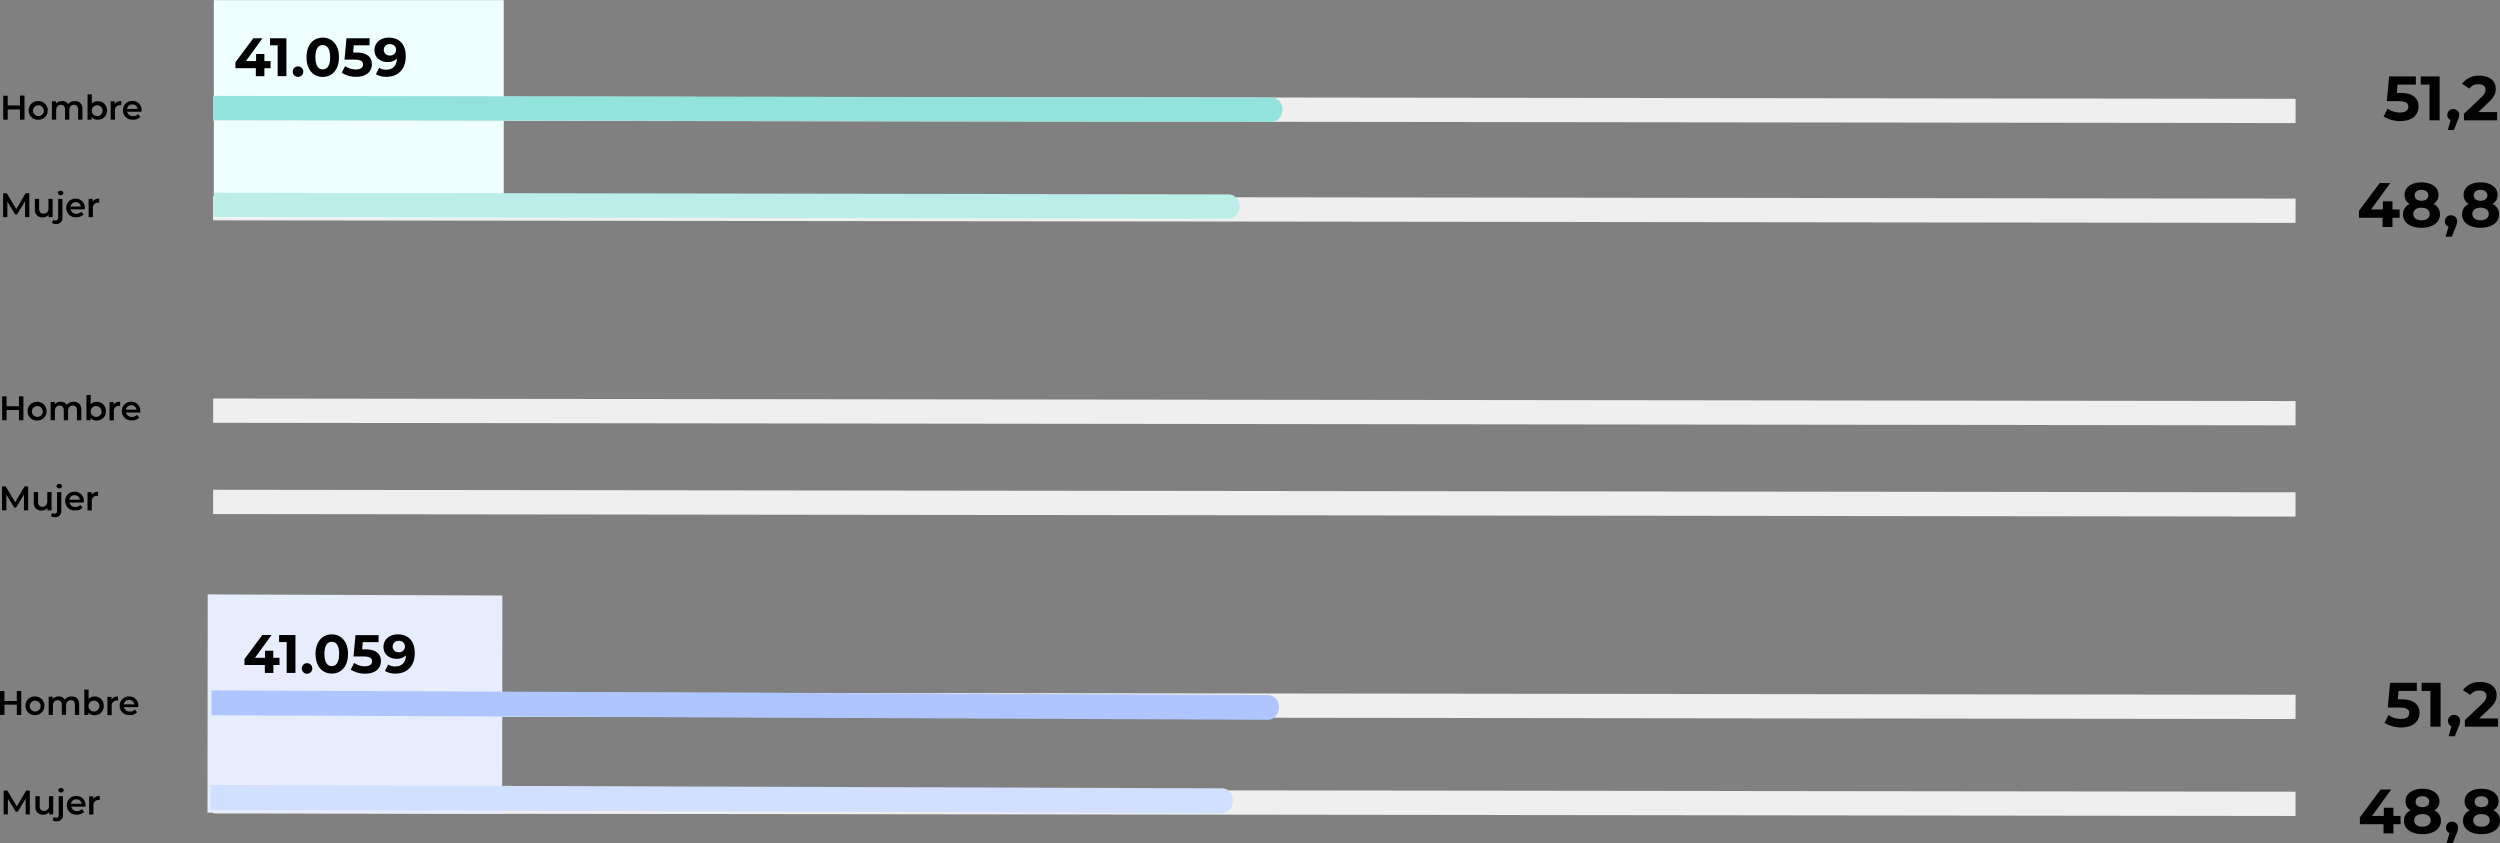 <svg xmlns="http://www.w3.org/2000/svg" viewBox="0 0 877.32 295.86"><rect x="0" y="0" width="877.32" height="295.86" fill="#808080" stroke="none"/><defs><style>.cls-1{fill:#efefef;}.cls-2{fill:#eefffd;}.cls-3{fill:#e8edfd;}.cls-4{fill:#d2e0ff;}.cls-5{fill:#bceee9;}.cls-6{fill:#aec5ff;}.cls-7{fill:#91e3db;}.cls-8{fill:#020202;}</style></defs><g id="Capa_2" data-name="Capa 2"><g id="Capa_47" data-name="Capa 47"><path d="M8.6,33.55V42H7v-3.6H2.7V42H1.14v-8.4H2.7V37H7V33.55Z"/><path d="M10.06,38.74a3.22,3.22,0,0,1,3.41-3.27,3.28,3.28,0,1,1,0,6.56A3.24,3.24,0,0,1,10.06,38.74Zm5.32,0a1.9,1.9,0,1,0-1.91,2A1.87,1.87,0,0,0,15.38,38.74Z"/><path d="M28.92,38.28V42h-1.5V38.47c0-1.14-.53-1.69-1.44-1.69s-1.66.64-1.66,1.92V42h-1.5V38.47c0-1.14-.53-1.69-1.44-1.69s-1.67.64-1.67,1.92V42h-1.5V35.54h1.43v.82a2.64,2.64,0,0,1,2.1-.89,2.42,2.42,0,0,1,2.16,1.07,3,3,0,0,1,2.39-1.07C27.84,35.47,28.92,36.34,28.92,38.28Z"/><path d="M37.53,38.74A3.12,3.12,0,0,1,34.28,42a2.66,2.66,0,0,1-2.13-.91V42H30.73v-8.9h1.5v3.27a2.63,2.63,0,0,1,2.05-.85A3.11,3.11,0,0,1,37.53,38.74Zm-1.53,0a1.9,1.9,0,1,0-1.89,2A1.86,1.86,0,0,0,36,38.74Z"/><path d="M42.55,35.47V36.9a1.56,1.56,0,0,0-.35,0,1.75,1.75,0,0,0-1.86,2V42h-1.5V35.54h1.43v.94A2.52,2.52,0,0,1,42.55,35.47Z"/><path d="M49.64,39.22h-5a1.94,1.94,0,0,0,2.08,1.54,2.26,2.26,0,0,0,1.73-.7l.81.93a3.27,3.27,0,0,1-2.58,1,3.25,3.25,0,0,1-3.54-3.29,3.18,3.18,0,0,1,3.31-3.27,3.13,3.13,0,0,1,3.24,3.31C49.66,38.9,49.65,39.08,49.64,39.22Zm-5-1h3.63a1.73,1.73,0,0,0-1.81-1.56A1.76,1.76,0,0,0,44.6,38.23Z"/><path d="M8.8,76.2V70.63L6,75.24h-.7L2.58,70.7v5.5H1.09V67.8H2.37l3.34,5.57L9,67.8h1.28l0,8.4Z"/><path d="M18.48,69.79V76.2H17.06v-.82a2.62,2.62,0,0,1-2.07.9,2.53,2.53,0,0,1-2.75-2.83V69.79h1.5v3.46c0,1.16.55,1.71,1.49,1.71A1.69,1.69,0,0,0,17,73V69.79Z"/><path d="M18.24,78.24l.43-1.12a1.46,1.46,0,0,0,.87.25c.56,0,.87-.33.87-1V69.79h1.5v6.53a2.08,2.08,0,0,1-2.23,2.29A2.45,2.45,0,0,1,18.24,78.24Zm2-10.4a.91.91,0,0,1,1-.9.89.89,0,0,1,1,.86,1,1,0,0,1-1.92,0Z"/><path d="M29.75,73.47h-5A1.94,1.94,0,0,0,26.8,75a2.28,2.28,0,0,0,1.74-.7l.81.93a3.27,3.27,0,0,1-2.58,1A3.25,3.25,0,0,1,23.23,73a3.18,3.18,0,0,1,3.31-3.27A3.13,3.13,0,0,1,29.78,73,3.49,3.49,0,0,1,29.75,73.47Zm-5-1h3.63a1.84,1.84,0,0,0-3.63,0Z"/><path d="M34.81,69.72v1.43a1.56,1.56,0,0,0-.35,0,1.75,1.75,0,0,0-1.86,2V76.2H31.1V69.79h1.43v.94A2.52,2.52,0,0,1,34.81,69.72Z"/><path d="M8.21,139.09v8.4H6.65v-3.6H2.31v3.6H.75v-8.4H2.31v3.47H6.65v-3.47Z"/><path d="M9.68,144.29a3.23,3.23,0,0,1,3.4-3.28,3.28,3.28,0,1,1,0,6.56A3.23,3.23,0,0,1,9.68,144.29Zm5.31,0a1.9,1.9,0,1,0-1.91,2A1.87,1.87,0,0,0,15,144.29Z"/><path d="M28.53,143.82v3.67H27V144c0-1.14-.53-1.69-1.44-1.69s-1.67.65-1.67,1.92v3.25h-1.5V144c0-1.14-.53-1.69-1.44-1.69s-1.67.65-1.67,1.92v3.25h-1.5v-6.41h1.43v.82a2.64,2.64,0,0,1,2.1-.89,2.39,2.39,0,0,1,2.16,1.07,3,3,0,0,1,2.4-1.07C27.46,141,28.53,141.89,28.53,143.82Z"/><path d="M37.14,144.29a3.12,3.12,0,0,1-3.25,3.28,2.64,2.64,0,0,1-2.12-.91v.83H30.34v-8.9h1.5v3.27a2.68,2.68,0,0,1,2.05-.85A3.12,3.12,0,0,1,37.14,144.29Zm-1.52,0a1.9,1.9,0,1,0-1.9,2A1.87,1.87,0,0,0,35.62,144.29Z"/><path d="M42.16,141v1.43a2.35,2.35,0,0,0-.35,0,1.75,1.75,0,0,0-1.86,2v3.11h-1.5v-6.41h1.43V142A2.52,2.52,0,0,1,42.16,141Z"/><path d="M49.25,144.77h-5a1.94,1.94,0,0,0,2.08,1.53,2.33,2.33,0,0,0,1.74-.69l.8.92a3.24,3.24,0,0,1-2.58,1,3.26,3.26,0,0,1-3.54-3.28A3.19,3.19,0,0,1,46,141a3.12,3.12,0,0,1,3.24,3.31C49.27,144.44,49.26,144.62,49.25,144.77Zm-5-1h3.64A1.75,1.75,0,0,0,46,142.21,1.78,1.78,0,0,0,44.21,143.77Z"/><path d="M8.41,179.08v-5.56l-2.76,4.6H5l-2.76-4.53v5.49H.7v-8.39H2l3.34,5.56,3.27-5.56H9.88v8.39Z"/><path d="M18.1,172.68v6.4H16.67v-.81a2.62,2.62,0,0,1-2.06.89,2.53,2.53,0,0,1-2.76-2.83v-3.65h1.5v3.45c0,1.16.55,1.72,1.5,1.72s1.75-.65,1.75-1.94v-3.23Z"/><path d="M17.85,181.12l.43-1.12a1.48,1.48,0,0,0,.88.26c.55,0,.86-.34.86-1v-6.56h1.5v6.52a2.08,2.08,0,0,1-2.23,2.29A2.49,2.49,0,0,1,17.85,181.12Zm1.95-10.4a.92.92,0,0,1,1-.9.89.89,0,0,1,1,.87,1,1,0,0,1-1.92,0Z"/><path d="M29.37,176.36h-5a1.94,1.94,0,0,0,2.08,1.53,2.25,2.25,0,0,0,1.73-.69l.81.92a3.24,3.24,0,0,1-2.58,1,3.25,3.25,0,0,1-3.54-3.28,3.19,3.19,0,0,1,3.31-3.28,3.13,3.13,0,0,1,3.24,3.31C29.39,176,29.38,176.21,29.37,176.36Zm-5-1H28a1.74,1.74,0,0,0-1.81-1.56A1.77,1.77,0,0,0,24.33,175.36Z"/><path d="M34.42,172.6V174a2.35,2.35,0,0,0-.35,0,1.75,1.75,0,0,0-1.86,2v3.11h-1.5v-6.4h1.43v.93A2.52,2.52,0,0,1,34.42,172.6Z"/><path d="M7.46,242.49v8.4H5.9v-3.6H1.56v3.6H0v-8.4H1.56V246H5.9v-3.47Z"/><path d="M8.93,247.68a3.22,3.22,0,0,1,3.4-3.27,3.28,3.28,0,1,1,0,6.56A3.23,3.23,0,0,1,8.93,247.68Zm5.31,0a1.9,1.9,0,1,0-1.91,2A1.87,1.87,0,0,0,14.24,247.68Z"/><path d="M27.79,247.22v3.67h-1.5v-3.48c0-1.14-.53-1.69-1.44-1.69s-1.67.64-1.67,1.92v3.25h-1.5v-3.48c0-1.14-.53-1.69-1.44-1.69s-1.67.64-1.67,1.92v3.25H17.08v-6.41H18.5v.82a2.65,2.65,0,0,1,2.1-.89,2.39,2.39,0,0,1,2.16,1.07,3,3,0,0,1,2.4-1.07C26.71,244.41,27.79,245.29,27.79,247.22Z"/><path d="M36.39,247.68A3.12,3.12,0,0,1,33.14,251a2.64,2.64,0,0,1-2.12-.91v.83H29.59V242h1.5v3.27a2.69,2.69,0,0,1,2.05-.85A3.11,3.11,0,0,1,36.39,247.68Zm-1.52,0a1.9,1.9,0,1,0-1.9,2A1.87,1.87,0,0,0,34.87,247.68Z"/><path d="M41.41,244.41v1.43a1.5,1.5,0,0,0-.35,0,1.75,1.75,0,0,0-1.86,2v3.11H37.7v-6.41h1.43v.94A2.52,2.52,0,0,1,41.41,244.41Z"/><path d="M48.5,248.16h-5a1.94,1.94,0,0,0,2.08,1.54,2.3,2.3,0,0,0,1.74-.7l.8.93a3.24,3.24,0,0,1-2.58,1A3.26,3.26,0,0,1,42,247.68a3.19,3.19,0,0,1,3.32-3.27,3.12,3.12,0,0,1,3.23,3.31C48.52,247.84,48.51,248,48.5,248.16Zm-5-1H47.1a1.74,1.74,0,0,0-1.81-1.56A1.77,1.77,0,0,0,43.46,247.17Z"/><path d="M9,285.8v-5.56l-2.76,4.6H5.53l-2.76-4.53v5.49H1.28v-8.39H2.57L5.9,283l3.27-5.56h1.29v8.39Z"/><path d="M18.68,279.4v6.4H17.25V285a2.63,2.63,0,0,1-2.06.9,2.54,2.54,0,0,1-2.76-2.83V279.4h1.5v3.45c0,1.17.55,1.72,1.5,1.72a1.69,1.69,0,0,0,1.75-1.93V279.4Z"/><path d="M18.43,287.84l.43-1.11a1.55,1.55,0,0,0,.88.25c.55,0,.86-.34.86-1V279.4h1.5v6.52a2.07,2.07,0,0,1-2.23,2.29A2.42,2.42,0,0,1,18.43,287.84Zm2-10.4a.91.91,0,0,1,1-.9.89.89,0,0,1,.95.87,1,1,0,0,1-1.91,0Z"/><path d="M30,283.08h-5A1.94,1.94,0,0,0,27,284.62a2.3,2.3,0,0,0,1.74-.7l.8.92A3.24,3.24,0,0,1,27,285.89a3.25,3.25,0,0,1-3.54-3.29,3.18,3.18,0,0,1,3.31-3.27A3.12,3.12,0,0,1,30,282.64C30,282.76,30,282.94,30,283.08Zm-5-1h3.63a1.73,1.73,0,0,0-1.81-1.55A1.76,1.76,0,0,0,24.91,282.08Z"/><path d="M35,279.33v1.42l-.35,0a1.75,1.75,0,0,0-1.86,2v3.1h-1.5v-6.4h1.43v.93A2.52,2.52,0,0,1,35,279.33Z"/></g><g id="Capa_54" data-name="Capa 54"><rect class="cls-1" x="435.93" y="-291.88" width="8.52" height="730.78" transform="translate(366.14 513.61) rotate(-89.93)"/><rect class="cls-1" x="435.92" y="-220.84" width="8.52" height="730.78" transform="translate(295.1 584.56) rotate(-89.93)"/><rect class="cls-1" x="435.92" y="-188.82" width="8.52" height="730.78" transform="translate(263.07 616.54) rotate(-89.93)"/><rect class="cls-1" x="435.92" y="-117.77" width="8.52" height="730.78" transform="translate(192.03 687.5) rotate(-89.93)"/><rect class="cls-1" x="435.92" y="-83.75" width="8.52" height="730.78" transform="translate(158 721.48) rotate(-89.93)"/><rect class="cls-2" x="87.84" y="-12.57" width="76.44" height="101.74" transform="matrix(0, -1, 1, 0, 87.61, 164.32)"/><polygon class="cls-3" points="176.3 208.98 176.21 285.58 72.81 285.19 72.9 208.59 176.3 208.98"/><path class="cls-4" d="M432.69,281h0a4.11,4.11,0,0,1-3.79,4.37l-355-1.2v-8.72l355,1.2C431,276.67,432.68,278.62,432.69,281Z"/><path class="cls-5" d="M435,72.48h0c0,2.35-1.66,4.26-3.69,4.25L75.08,76.16V67.64l356.23.58A4,4,0,0,1,435,72.48Z"/><rect class="cls-1" x="435.93" y="-326.9" width="8.52" height="730.78" transform="translate(401.17 478.63) rotate(-89.93)"/><path class="cls-6" d="M448.81,248.23h0c0,2.41-1.7,4.37-3.79,4.36L74.22,251v-8.72l370.83,1.63A4.1,4.1,0,0,1,448.81,248.23Z"/><path class="cls-7" d="M450,38.51h0a4,4,0,0,1-3.69,4.25L74.83,42.17V33.65l371.44.6A4,4,0,0,1,450,38.51Z"/><path class="cls-8" d="M94.94,23.94H92.78v2.79h-3V23.94H82.61V21.87l6.27-8.44h3.23l-5.81,8h3.57V18.94h2.91v2.49h2.16Z"/><path class="cls-8" d="M100.51,13.43v13.3H97.43V15.9H94.77V13.43Z"/><path class="cls-8" d="M102.73,25a1.85,1.85,0,0,1,3.69,0,1.85,1.85,0,1,1-3.69,0Z"/><path class="cls-8" d="M107.56,20.08c0-4.39,2.43-6.88,5.7-6.88s5.7,2.49,5.7,6.88S116.55,27,113.26,27,107.56,24.47,107.56,20.08Zm8.3,0c0-3-1.06-4.27-2.6-4.27s-2.58,1.25-2.58,4.27,1.06,4.27,2.58,4.27S115.86,23.1,115.86,20.08Z"/><path class="cls-8" d="M130.51,22.55c0,2.35-1.73,4.41-5.53,4.41a9.2,9.2,0,0,1-5.07-1.43l1.22-2.35a6.37,6.37,0,0,0,3.78,1.19c1.54,0,2.49-.64,2.49-1.72s-.69-1.73-3.1-1.73h-3.4l.68-7.49h8.11V15.9h-5.54l-.21,2.53H125C129,18.43,130.51,20.19,130.51,22.55Z"/><path class="cls-8" d="M142.39,19.8c0,4.59-2.76,7.16-6.79,7.16a7.19,7.19,0,0,1-3.68-.91l1.14-2.27a4.24,4.24,0,0,0,2.49.67c2.2,0,3.64-1.31,3.74-3.88a4.55,4.55,0,0,1-3.31,1.2c-2.56,0-4.57-1.63-4.57-4.14,0-2.72,2.22-4.43,5-4.43C140.12,13.2,142.39,15.5,142.39,19.8ZM139,17.48c0-1.14-.86-2-2.32-2a2,2,0,1,0,0,4A2.06,2.06,0,0,0,139,17.48Z"/><path class="cls-8" d="M98.11,233.36H95.94v2.79h-3v-2.79H85.78v-2.07l6.27-8.44h3.23l-5.81,8H93v-2.49h2.9v2.49h2.17Z"/><path class="cls-8" d="M103.68,222.85v13.3H100.6V225.32H97.94v-2.47Z"/><path class="cls-8" d="M105.9,234.44a1.85,1.85,0,0,1,3.69,0,1.85,1.85,0,1,1-3.69,0Z"/><path class="cls-8" d="M110.73,229.5c0-4.39,2.43-6.88,5.7-6.88s5.7,2.49,5.7,6.88-2.42,6.88-5.7,6.88S110.73,233.89,110.73,229.5Zm8.3,0c0-3-1.06-4.27-2.6-4.27s-2.59,1.25-2.59,4.27,1.07,4.27,2.59,4.27S119,232.52,119,229.5Z"/><path class="cls-8" d="M133.68,232c0,2.36-1.73,4.41-5.53,4.41a9.2,9.2,0,0,1-5.07-1.43l1.21-2.35a6.41,6.41,0,0,0,3.78,1.19c1.54,0,2.49-.64,2.49-1.72s-.68-1.73-3.09-1.73h-3.41l.69-7.49h8.11v2.47h-5.55l-.21,2.53h1.09C132.12,227.85,133.68,229.61,133.68,232Z"/><path class="cls-8" d="M145.55,229.22c0,4.59-2.75,7.16-6.78,7.16a7.13,7.13,0,0,1-3.69-.91l1.14-2.26a4.35,4.35,0,0,0,2.49.66c2.21,0,3.65-1.31,3.75-3.88a4.55,4.55,0,0,1-3.31,1.2c-2.56,0-4.58-1.63-4.58-4.14,0-2.72,2.22-4.43,5-4.43C143.29,222.62,145.55,224.92,145.55,229.22Zm-3.44-2.32a2,2,0,0,0-2.31-2,2,2,0,1,0,0,4A2.06,2.06,0,0,0,142.11,226.9Z"/><path class="cls-8" d="M848.75,37.38c0,2.73-2,5.11-6.41,5.11a10.67,10.67,0,0,1-5.87-1.65l1.41-2.73a7.38,7.38,0,0,0,4.37,1.38c1.79,0,2.89-.74,2.89-2s-.8-2-3.59-2h-3.94l.79-8.67h9.4v2.86h-6.43l-.24,2.93h1.26C846.94,32.61,848.75,34.65,848.75,37.38Z"/><path class="cls-8" d="M856.14,26.82v15.4h-3.57V29.68h-3.08V26.82Z"/><path class="cls-8" d="M863,40.24a5.1,5.1,0,0,1-.6,2.2l-1.25,3.17H859l1-3.5a1.9,1.9,0,0,1-1.19-1.87,2.13,2.13,0,0,1,4.25,0Z"/><path class="cls-8" d="M876.31,39.32v2.9H864.67V39.91l5.94-5.61c1.37-1.3,1.61-2.09,1.61-2.84,0-1.21-.84-1.91-2.47-1.91a3.75,3.75,0,0,0-3.19,1.54L864,29.42a7.13,7.13,0,0,1,6.11-2.86c3.43,0,5.72,1.76,5.72,4.55,0,1.5-.41,2.86-2.57,4.86l-3.54,3.35Z"/><path class="cls-8" d="M842.1,76.43h-2.51v3.24h-3.48V76.43h-8.29V74l7.26-9.76h3.74l-6.74,9.26h4.14V70.65h3.37v2.88h2.51Z"/><path class="cls-8" d="M856.26,75.2c0,2.9-2.59,4.73-6.51,4.73s-6.47-1.83-6.47-4.73a3.92,3.92,0,0,1,2.33-3.63,3.56,3.56,0,0,1-1.78-3.17c0-2.7,2.42-4.4,5.92-4.4s6,1.7,6,4.4a3.58,3.58,0,0,1-1.8,3.17A3.89,3.89,0,0,1,856.26,75.2Zm-3.61-.11c0-1.36-1.12-2.2-2.9-2.2s-2.86.84-2.86,2.2,1.1,2.22,2.86,2.22S852.65,76.45,852.65,75.09Zm-5.28-6.53c0,1.16.93,1.89,2.38,1.89s2.42-.73,2.42-1.89-1-1.94-2.42-1.94S847.37,67.35,847.37,68.56Z"/><path class="cls-8" d="M862.27,77.69a5.1,5.1,0,0,1-.6,2.2l-1.25,3.17h-2.18l1-3.5A1.91,1.91,0,0,1,858,77.69a2,2,0,0,1,2.14-2.12A2,2,0,0,1,862.27,77.69Z"/><path class="cls-8" d="M877,75.2c0,2.9-2.6,4.73-6.52,4.73S864,78.1,864,75.2a3.92,3.92,0,0,1,2.34-3.63,3.55,3.55,0,0,1-1.79-3.17c0-2.7,2.42-4.4,5.92-4.4s6,1.7,6,4.4a3.56,3.56,0,0,1-1.81,3.17A3.9,3.9,0,0,1,877,75.2Zm-3.61-.11c0-1.36-1.12-2.2-2.91-2.2s-2.86.84-2.86,2.2,1.1,2.22,2.86,2.22S873.38,76.45,873.38,75.09Zm-5.28-6.53c0,1.16.92,1.89,2.37,1.89s2.42-.73,2.42-1.89-1-1.94-2.42-1.94S868.1,67.35,868.1,68.56Z"/><path class="cls-8" d="M849.08,250.18c0,2.73-2,5.11-6.41,5.11a10.7,10.7,0,0,1-5.87-1.65l1.41-2.73a7.41,7.41,0,0,0,4.38,1.38c1.78,0,2.88-.74,2.88-2s-.79-2-3.59-2h-3.94l.8-8.67h9.39v2.86h-6.42l-.25,2.93h1.26C847.27,245.41,849.08,247.45,849.08,250.18Z"/><path class="cls-8" d="M856.47,239.62V255H852.9V242.48h-3.08v-2.86Z"/><path class="cls-8" d="M863.31,253a5.19,5.19,0,0,1-.59,2.2l-1.26,3.17h-2.18l1-3.5a1.91,1.91,0,0,1-1.19-1.87,2,2,0,0,1,2.14-2.11A2,2,0,0,1,863.31,253Z"/><path class="cls-8" d="M876.64,252.12V255H865v-2.31l5.94-5.61c1.37-1.3,1.61-2.09,1.61-2.84,0-1.21-.84-1.91-2.46-1.91a3.74,3.74,0,0,0-3.19,1.54l-2.6-1.67a7.15,7.15,0,0,1,6.12-2.86c3.43,0,5.72,1.76,5.72,4.55,0,1.5-.42,2.86-2.58,4.86L870,252.12Z"/><path class="cls-8" d="M842.43,289.23h-2.51v3.24h-3.48v-3.24h-8.29v-2.4l7.26-9.77h3.74l-6.73,9.27h4.13v-2.88h3.37v2.88h2.51Z"/><path class="cls-8" d="M856.6,288c0,2.9-2.6,4.73-6.52,4.73s-6.47-1.83-6.47-4.73a3.92,3.92,0,0,1,2.34-3.63,3.54,3.54,0,0,1-1.78-3.17c0-2.7,2.41-4.4,5.91-4.4s6,1.7,6,4.4a3.56,3.56,0,0,1-1.81,3.17A3.9,3.9,0,0,1,856.6,288Zm-3.61-.11c0-1.36-1.12-2.2-2.91-2.2s-2.86.84-2.86,2.2,1.1,2.22,2.86,2.22S853,289.25,853,287.89Zm-5.28-6.53c0,1.16.92,1.89,2.37,1.89s2.42-.73,2.42-1.89-1-1.94-2.42-1.94S847.71,280.15,847.71,281.36Z"/><path class="cls-8" d="M862.6,290.49a5.19,5.19,0,0,1-.59,2.2l-1.26,3.17h-2.17l1-3.5a1.92,1.92,0,0,1-1.19-1.87,2,2,0,0,1,2.14-2.12A2,2,0,0,1,862.6,290.49Z"/><path class="cls-8" d="M877.32,288c0,2.9-2.6,4.73-6.51,4.73s-6.47-1.83-6.47-4.73a3.92,3.92,0,0,1,2.33-3.63,3.56,3.56,0,0,1-1.78-3.17c0-2.7,2.42-4.4,5.92-4.4s6,1.7,6,4.4a3.58,3.58,0,0,1-1.8,3.17A3.91,3.91,0,0,1,877.32,288Zm-3.61-.11c0-1.36-1.12-2.2-2.9-2.2s-2.86.84-2.86,2.2,1.1,2.22,2.86,2.22S873.71,289.25,873.71,287.89Zm-5.28-6.53c0,1.16.92,1.89,2.38,1.89s2.42-.73,2.42-1.89-1-1.94-2.42-1.94S868.43,280.15,868.43,281.36Z"/></g></g></svg>
